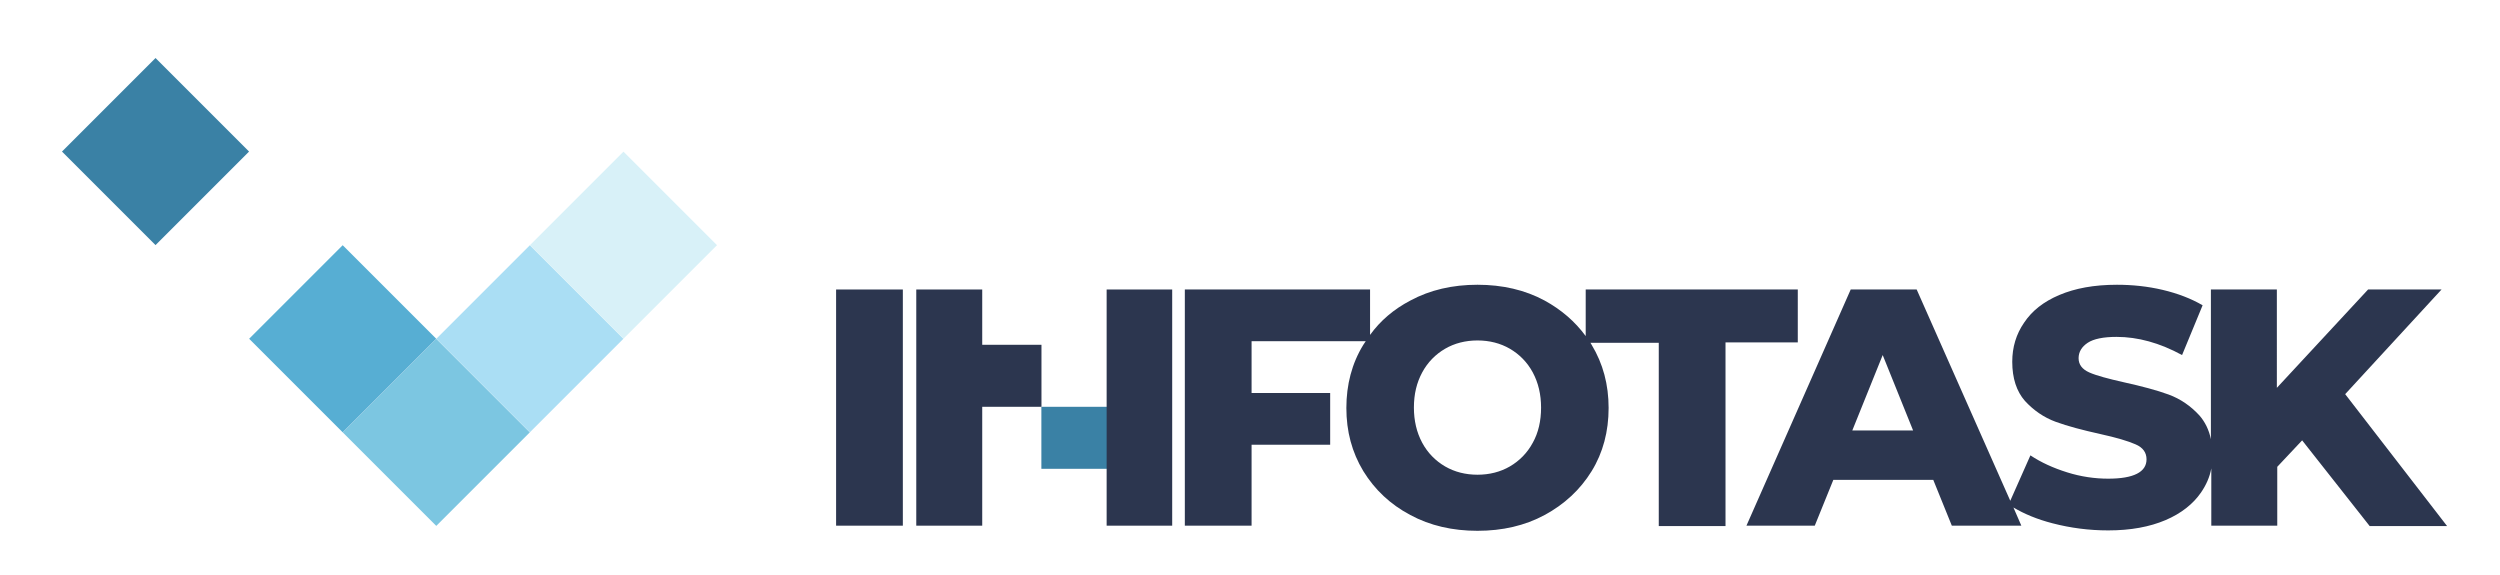 <?xml version="1.0" encoding="utf-8"?>
<!-- Generator: Adobe Illustrator 25.0.0, SVG Export Plug-In . SVG Version: 6.00 Build 0)  -->
<svg version="1.1" id="Layer_1" xmlns="http://www.w3.org/2000/svg" xmlns:xlink="http://www.w3.org/1999/xlink" x="0px" y="0px"
	 viewBox="0 0 633 145.5" style="enable-background:new 0 0 633 145.5;" xml:space="preserve">
<style type="text/css">
	.st0{fill:#3A81A5;}
	.st1{fill:#2C364F;}
	.st2{fill:#7CC6E1;}
	.st3{fill:#57AED3;}
	.st4{fill:#AADEF4;}
	.st5{fill:#D8F1F8;}
</style>
<rect x="264.6" y="102.1" transform="matrix(1.818216e-07 -1 1 1.818216e-07 161.577 383.301)" class="st0" width="15.7" height="17.5"/>
<g>
	<rect x="211.7" y="73.3" class="st1" width="16.9" height="59.8"/>
	<path class="st1" d="M455.1,73.3h-53.6v11.8c-2.7-3.7-6.2-6.7-10.4-9c-5-2.7-10.7-4-17-4c-6.3,0-12,1.3-17,4
		c-4.2,2.2-7.6,5.1-10.2,8.7V73.3h-46.9v59.8h16.9v-20.5h19.9V99.5h-19.9V86.4h28.9c-0.2,0.3-0.4,0.6-0.6,0.9
		c-2.9,4.7-4.3,10.1-4.3,16c0,5.9,1.4,11.2,4.3,16c2.9,4.7,6.8,8.4,11.9,11.1c5,2.7,10.7,4,17,4c6.3,0,12-1.3,17-4
		c5-2.7,9-6.4,11.9-11.1c2.9-4.7,4.3-10.1,4.3-16c0-5.9-1.4-11.2-4.3-16c-0.1-0.2-0.2-0.3-0.3-0.5h17.3v46.4h16.9V86.7h18.3V73.3z
		 M388.1,112.1c-1.4,2.6-3.4,4.6-5.8,6c-2.4,1.4-5.2,2.1-8.2,2.1c-3,0-5.8-0.7-8.2-2.1c-2.4-1.4-4.4-3.4-5.8-6
		c-1.4-2.6-2.1-5.6-2.1-8.9c0-3.4,0.7-6.3,2.1-8.9c1.4-2.6,3.4-4.6,5.8-6c2.4-1.4,5.2-2.1,8.2-2.1c3,0,5.8,0.7,8.2,2.1
		c2.4,1.4,4.4,3.4,5.8,6c1.4,2.6,2.1,5.6,2.1,8.9C390.2,106.6,389.5,109.6,388.1,112.1z"/>
	<path class="st1" d="M593.8,99.8l24.4-26.5h-18.6l-23.1,24.9V73.3h-16.7v37.9c-0.5-2.4-1.5-4.4-2.9-6c-2.2-2.4-4.8-4.2-7.8-5.3
		c-3-1.1-6.8-2.1-11.3-3.1c-4-0.9-7-1.7-8.8-2.5c-1.8-0.8-2.7-2-2.7-3.6c0-1.6,0.8-2.9,2.3-3.9c1.5-1,4-1.5,7.3-1.5
		c5.4,0,10.9,1.5,16.6,4.6l5.2-12.6c-2.9-1.7-6.3-3-10.1-3.9c-3.8-0.9-7.7-1.3-11.6-1.3c-5.8,0-10.6,0.9-14.6,2.6
		c-4,1.7-6.9,4-8.9,7c-2,2.9-3,6.2-3,9.9c0,4.2,1.1,7.5,3.2,9.9c2.2,2.4,4.8,4.2,7.8,5.3c3,1.1,6.8,2.1,11.3,3.1
		c4.1,0.9,7.1,1.8,8.9,2.6c1.9,0.8,2.8,2.1,2.8,3.8c0,3.2-3.2,4.9-9.7,4.9c-3.4,0-6.9-0.5-10.4-1.6c-3.5-1.1-6.6-2.5-9.3-4.3
		l-5.1,11.5l-23.7-53.5h-16.7l-26.4,59.8h17.3l4.7-11.6h25.3l4.7,11.6h17.6l-2-4.6c2.7,1.6,6,3,9.9,4c4.6,1.2,9.3,1.8,14.1,1.8
		c5.7,0,10.5-0.9,14.5-2.6c4-1.7,7-4.1,9-7c1.3-1.9,2.2-3.9,2.6-6.1v14.5h16.7v-14.9l6.3-6.7l17.1,21.7h19.6L593.8,99.8z M469,109
		l7.7-19.1l7.7,19.1H469z"/>
	<polygon class="st1" points="280.2,108.4 280.2,132.4 280.2,133.1 296.8,133.1 296.8,73.3 280.2,73.3 	"/>
	<polygon class="st1" points="248.7,74.2 248.7,73.3 232,73.3 232,133.1 248.7,133.1 248.7,103 263.7,103 263.7,87.3 248.7,87.3 	
		"/>
</g>
<g>
	
		<rect x="93.7" y="92.7" transform="matrix(0.707 -0.707 0.707 0.707 -45.005 110.179)" class="st2" width="33.5" height="33.5"/>
	<rect x="70" y="69" transform="matrix(0.707 -0.707 0.707 0.707 -35.189 86.48)" class="st3" width="33.5" height="33.5"/>
	
		<rect x="22.6" y="21.6" transform="matrix(0.707 -0.707 0.707 0.707 -15.556 39.083)" class="st0" width="33.5" height="33.5"/>
	
		<rect x="117.4" y="69" transform="matrix(0.707 -0.707 0.707 0.707 -21.306 119.995)" class="st4" width="33.5" height="33.5"/>
	
		<rect x="141.1" y="45.3" transform="matrix(0.707 -0.707 0.707 0.707 2.392 129.812)" class="st5" width="33.5" height="33.5"/>
</g>
</svg>
